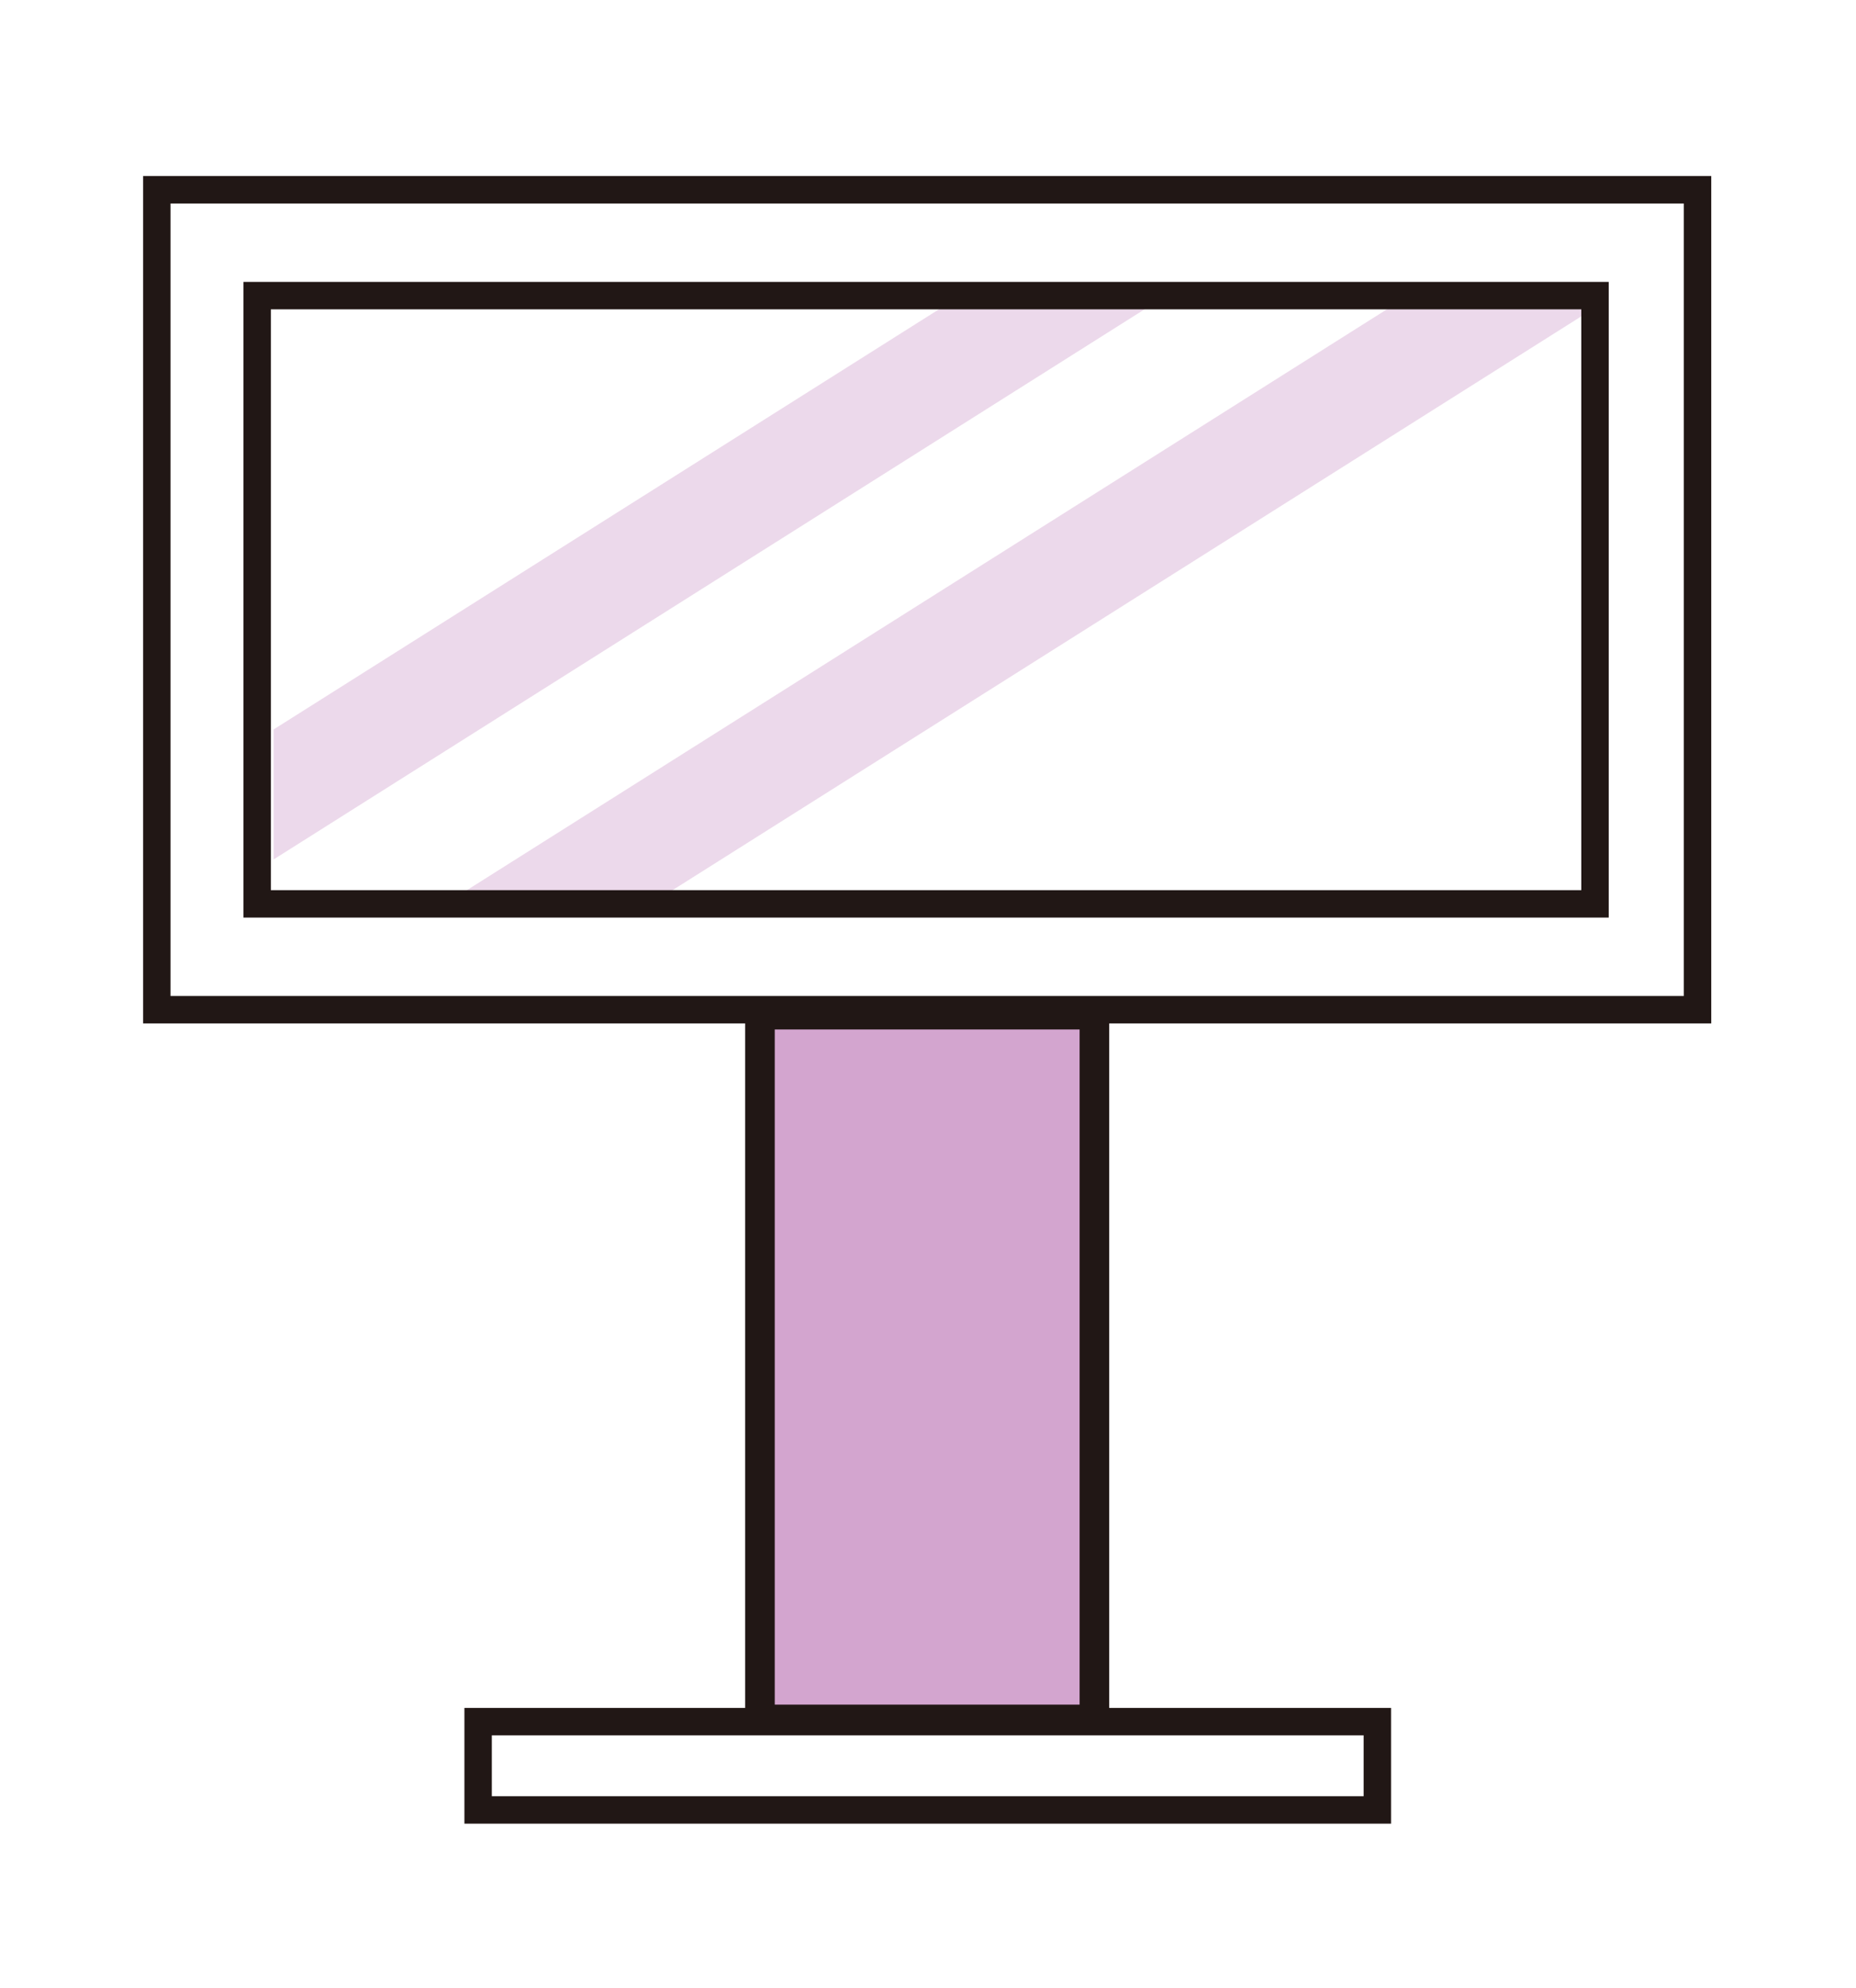 <?xml version="1.0" encoding="utf-8"?>
<!-- Generator: Adobe Illustrator 26.0.2, SVG Export Plug-In . SVG Version: 6.00 Build 0)  -->
<svg version="1.1" id="レイヤー_1" xmlns="http://www.w3.org/2000/svg" xmlns:xlink="http://www.w3.org/1999/xlink" x="0px"
	 y="0px" viewBox="0 0 338.5 362.5" style="enable-background:new 0 0 338.5 362.5;" xml:space="preserve">
<style type="text/css">
	.st0{fill:#D3A5CF;}
	.st1{fill:#211715;}
	.st2{opacity:0.42;fill:#D3A5CF;}
</style>
<rect x="138.6" y="184.1" class="st0" width="61" height="128.5"/>
<path class="st1" d="M202.3,316.2h-66.4v-134h66.4V316.2z M141.3,310.8h55.6V187.7h-55.6V310.8z"/>
<path class="st1" d="M253.7,332.5h-169v-21.1h169V332.5z M89.7,327.5h159v-11.1h-159V327.5z"/>
<g>
	<polygon class="st2" points="175.2,53.9 49.9,133 49.9,156.7 212.7,53.9 	"/>
	<polygon class="st2" points="290.9,53.9 256.9,53.9 81.2,164.8 118.7,164.8 290.9,56.1 	"/>
	<path class="st1" d="M312.1,186.6h-286V32.1h286V186.6z M31.1,181.6h276V37.1h-276V181.6z"/>
	<path class="st1" d="M293.4,167.3h-249V51.4h249V167.3z M49.4,162.3h239V56.4h-239V162.3z"/>
</g>
</svg>

